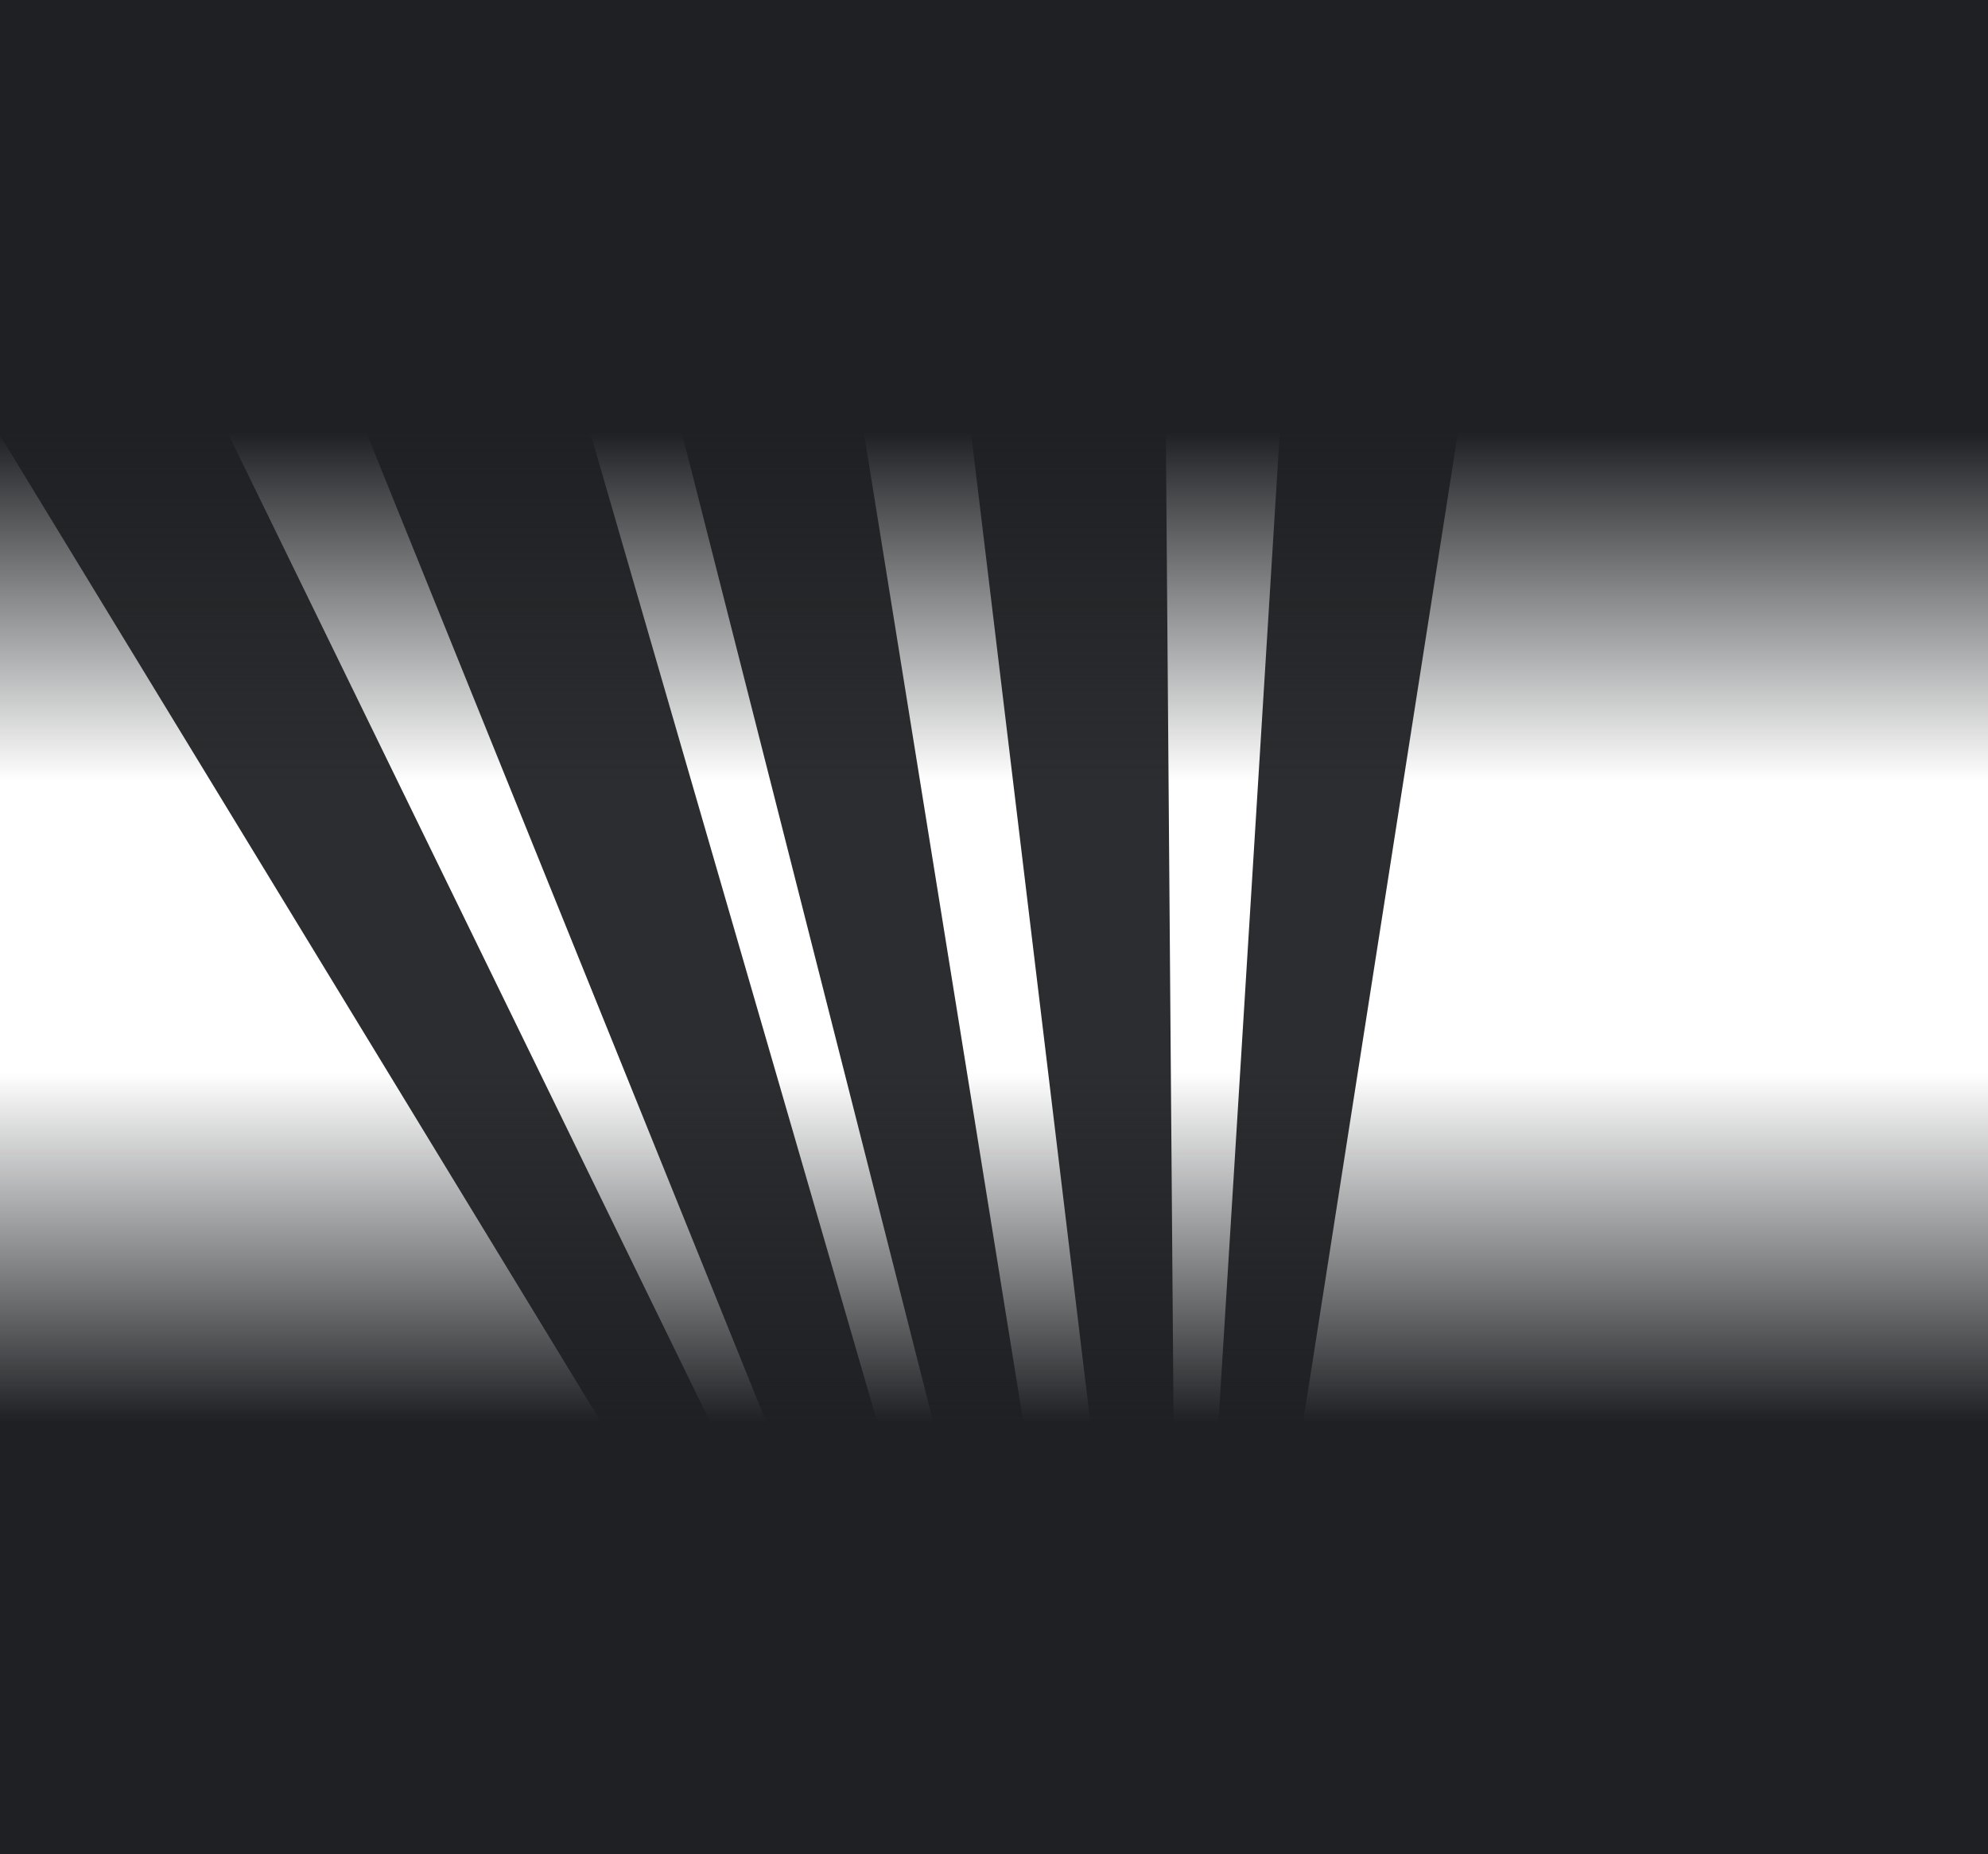 <?xml version="1.0" encoding="UTF-8"?> <svg xmlns="http://www.w3.org/2000/svg" width="1288" height="1201" viewBox="0 0 1288 1201" fill="none"> <g clip-path="url(#clip0_358_225)"> <path d="M-11.86 262.543L84.59 151.41L528.749 1061.84L493.968 1092.74L-11.86 262.543Z" fill="#2C2D30"></path> <path d="M978.11 65.837L846.52 -0.02L783.858 1011.03L827.808 1026.31L978.11 65.837Z" fill="#2C2D30"></path> <path d="M172.396 119.491L305.656 15.694L604.769 1046.74L552.183 1058.95L172.396 119.491Z" fill="#2C2D30"></path> <path d="M753.179 4.027L590.374 -40.988L718.803 1024.1L761.099 1017.32L753.179 4.027Z" fill="#2C2D30"></path> <path d="M510.487 -25.126L371.112 2.546L635.046 1040.73L680.792 1031.64L510.487 -25.126Z" fill="#2C2D30"></path> <rect x="-0.402" y="523.782" width="524" height="1315" transform="rotate(-90 -0.402 523.782)" fill="url(#paint0_linear_358_225)"></rect> <rect x="1288" y="677" width="524" height="1395" transform="rotate(90 1288 677)" fill="url(#paint1_linear_358_225)"></rect> </g> <defs> <linearGradient id="paint0_linear_358_225" x1="243.72" y1="1283.93" x2="-0.402" y2="1283.93" gradientUnits="userSpaceOnUse"> <stop stop-color="#1E2023"></stop> <stop offset="0.927" stop-color="#1E2023" stop-opacity="0"></stop> </linearGradient> <linearGradient id="paint1_linear_358_225" x1="1532.12" y1="1483.39" x2="1288" y2="1483.39" gradientUnits="userSpaceOnUse"> <stop stop-color="#1E2023"></stop> <stop offset="0.927" stop-color="#1E2023" stop-opacity="0"></stop> </linearGradient> <clipPath id="clip0_358_225"> <rect width="1288" height="1201" fill="white"></rect> </clipPath> </defs> </svg> 